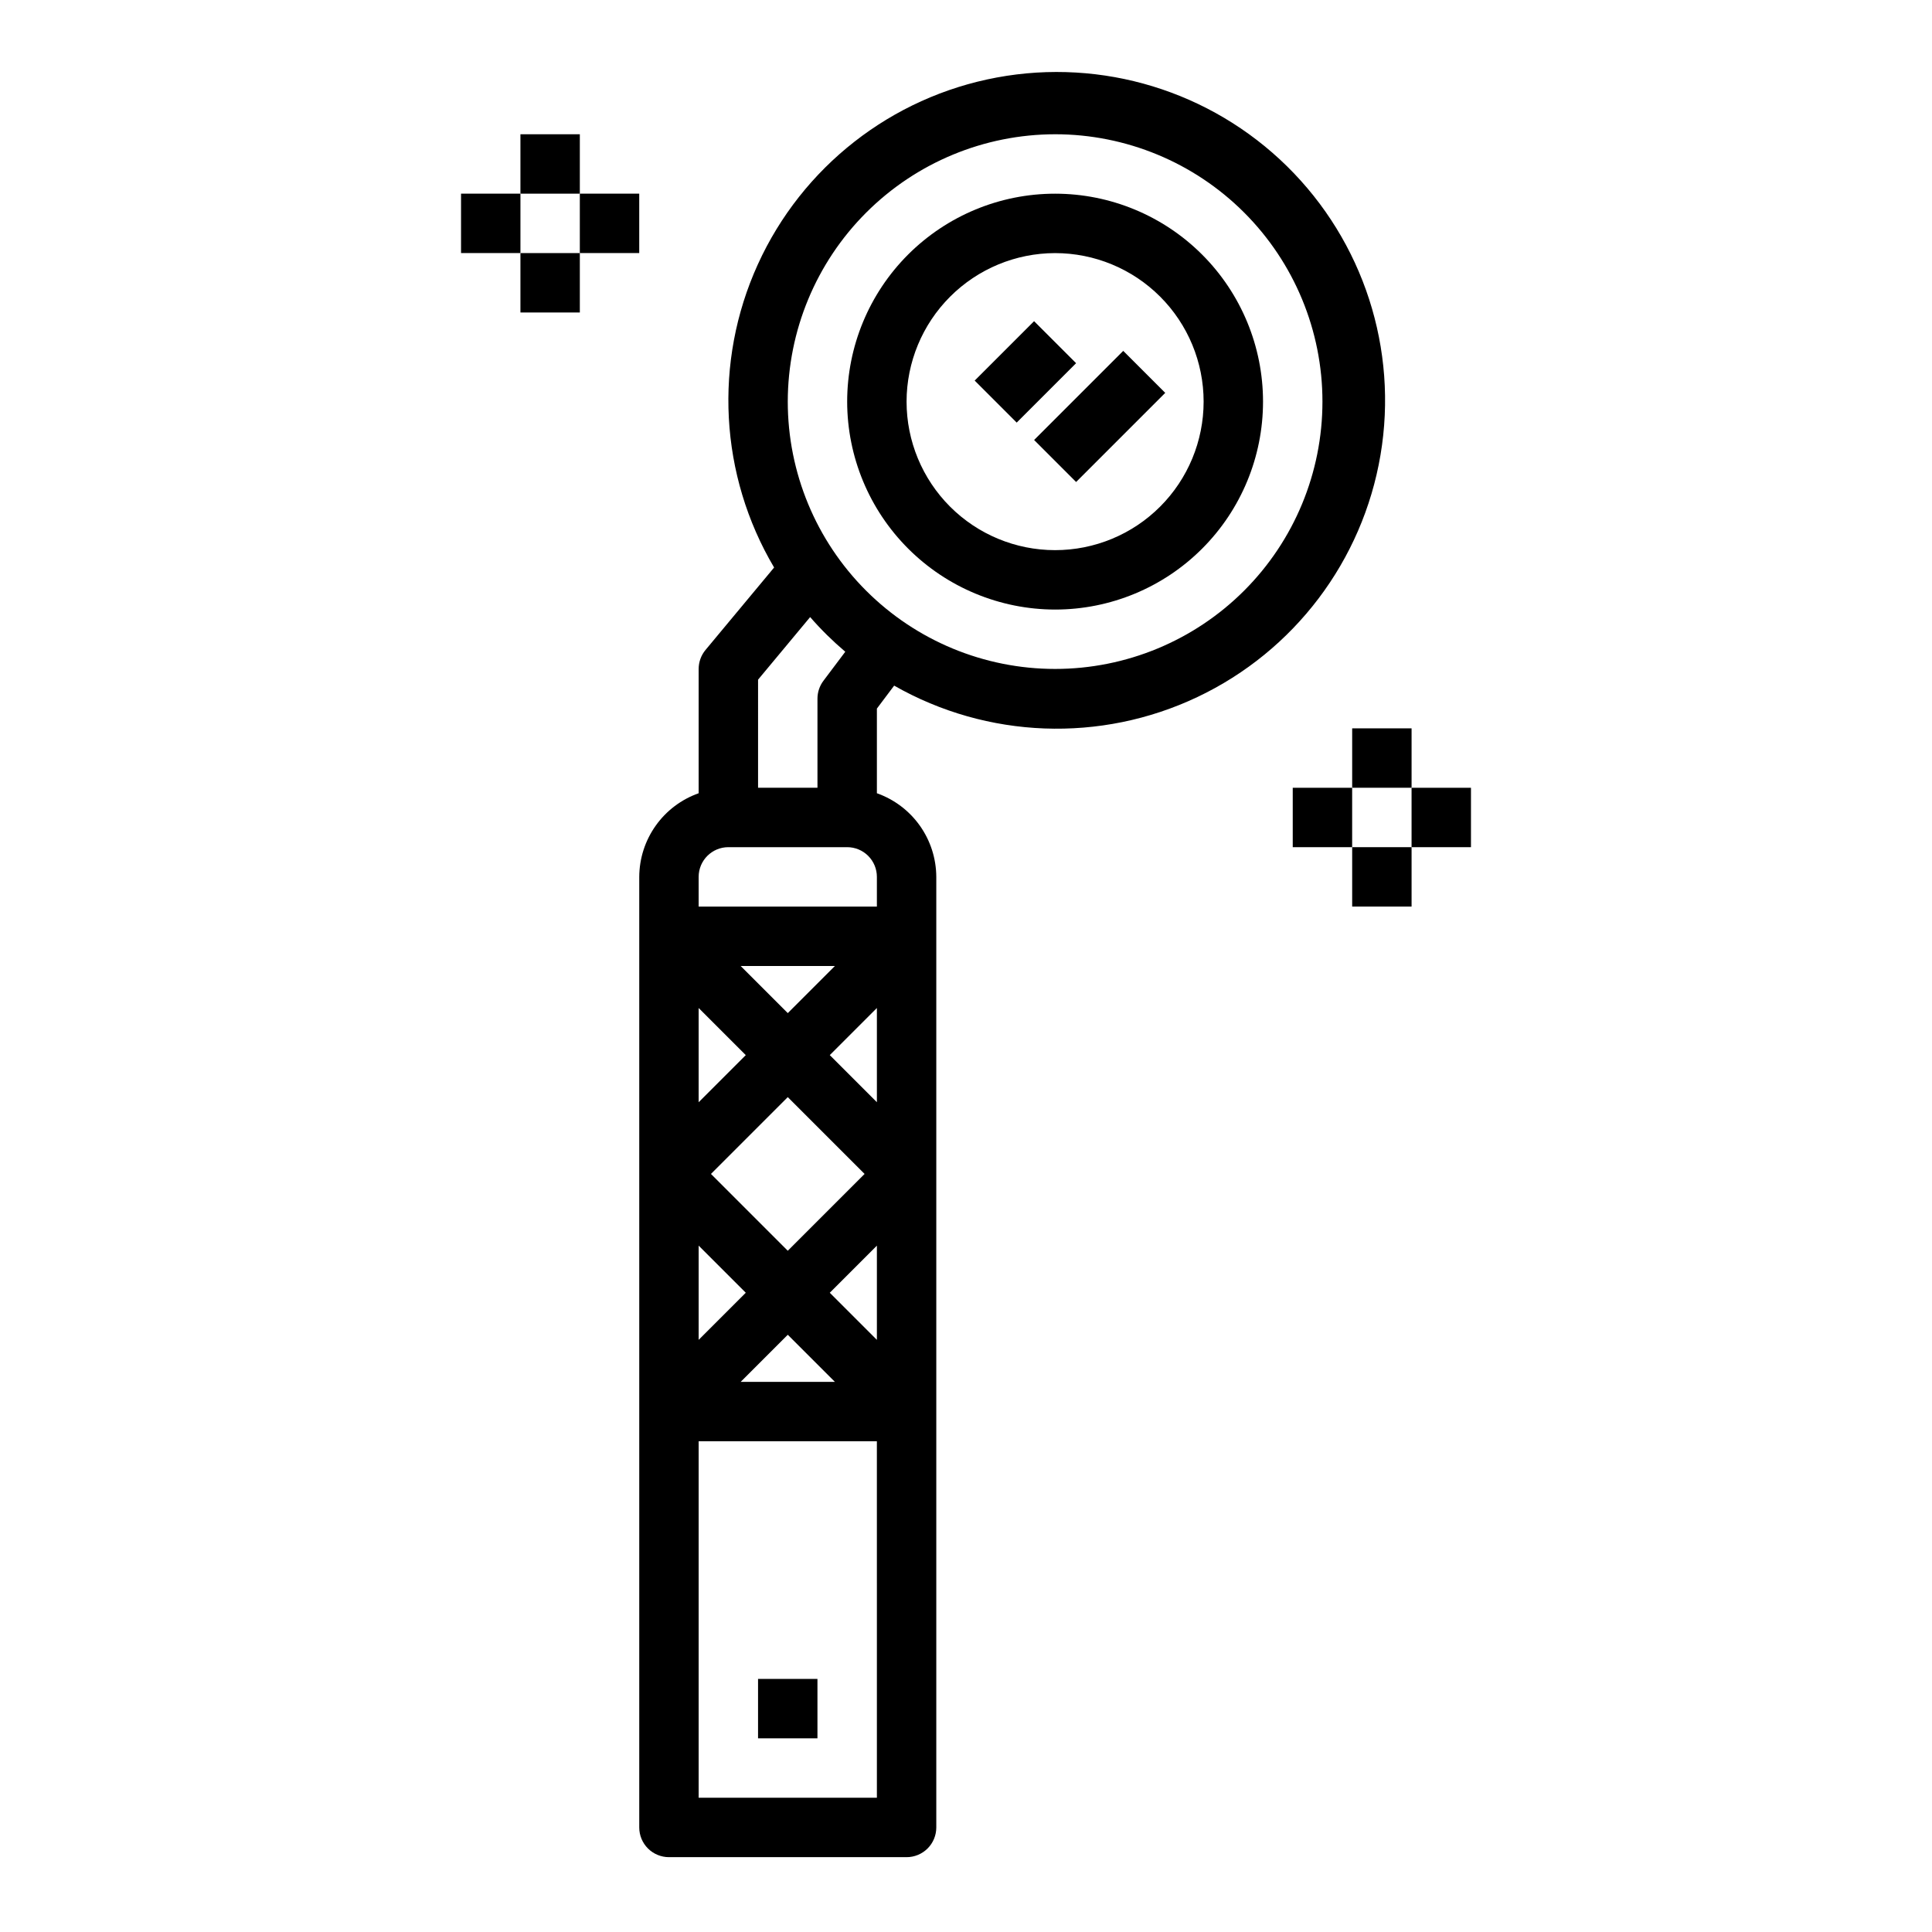 <?xml version="1.0" encoding="UTF-8"?>
<!-- The Best Svg Icon site in the world: iconSvg.co, Visit us! https://iconsvg.co -->
<svg fill="#000000" width="800px" height="800px" version="1.1" viewBox="144 144 512 512" xmlns="http://www.w3.org/2000/svg">
 <g>
  <path d="m423.61 305.54c14.617 0 28.633-5.805 38.965-16.141 10.336-10.332 16.141-24.352 16.141-38.965 0-14.613-5.805-28.629-16.141-38.965-10.332-10.332-24.348-16.141-38.965-16.141-14.613 0-28.629 5.809-38.965 16.141-10.332 10.336-16.137 24.352-16.137 38.965 0.016 14.609 5.828 28.617 16.156 38.945 10.332 10.332 24.336 16.141 38.945 16.16zm0-94.465c10.441 0 20.453 4.148 27.832 11.527 7.383 7.383 11.531 17.395 11.531 27.832s-4.148 20.449-11.531 27.832c-7.379 7.383-17.391 11.527-27.832 11.527-10.438 0-20.449-4.144-27.832-11.527-7.379-7.383-11.527-17.395-11.527-27.832 0.012-10.434 4.164-20.438 11.543-27.816 7.379-7.379 17.383-11.531 27.816-11.543z"/>
  <path d="m329.15 321.28v32.938c-4.586 1.621-8.562 4.621-11.379 8.59-2.82 3.969-4.344 8.711-4.363 13.578v251.91c0 2.086 0.828 4.09 2.305 5.566 1.477 1.473 3.481 2.305 5.566 2.305h62.977c2.09 0 4.09-0.832 5.566-2.305 1.477-1.477 2.305-3.481 2.305-5.566v-251.91c-0.02-4.867-1.543-9.609-4.359-13.578-2.82-3.969-6.793-6.969-11.383-8.59v-22.434l4.574-6.086c24.688 14.07 54.691 15.195 80.367 3.023 25.676-12.176 43.789-36.121 48.52-64.141s-4.519-56.586-24.773-76.516c-20.258-19.93-48.965-28.711-76.906-23.527-27.938 5.184-51.586 23.684-63.344 49.551-11.758 25.871-10.145 55.852 4.324 80.309l-18.176 21.844c-1.176 1.418-1.82 3.199-1.82 5.039zm0 89.852 12.488 12.484-12.488 12.488zm3.262 43.973 20.355-20.355 20.359 20.355-20.359 20.359zm32.844 55.105h-24.973l12.484-12.484zm-24.973-110.21h24.969l-12.484 12.484zm-11.133 74.105 12.488 12.484-12.488 12.484zm47.234 146.31h-47.234v-94.465h47.23zm0-121.34-12.484-12.484 12.484-12.484zm0-62.977-12.484-12.484 12.484-12.484zm47.23-256.52c18.793 0 36.812 7.465 50.098 20.75 13.289 13.289 20.75 31.309 20.75 50.098 0 18.789-7.461 36.812-20.75 50.098-13.285 13.285-31.305 20.75-50.098 20.75-18.789 0-36.809-7.465-50.098-20.75-13.285-13.285-20.75-31.309-20.75-50.098 0.023-18.785 7.492-36.793 20.773-50.074 13.285-13.281 31.293-20.754 50.074-20.773zm-78.719 144.54 13.801-16.586c2.867 3.293 5.981 6.363 9.312 9.184l-5.797 7.707c-1.02 1.363-1.574 3.019-1.574 4.723v23.617h-15.742zm-7.871 44.391h31.488c2.086 0 4.09 0.828 5.566 2.305 1.477 1.477 2.305 3.477 2.305 5.566v7.871h-47.234v-7.871c0-4.348 3.527-7.871 7.875-7.871z"/>
  <path d="m502.34 337.02h15.742v15.742h-15.742z"/>
  <path d="m502.34 368.51h15.742v15.742h-15.742z"/>
  <path d="m486.59 352.77h15.742v15.742h-15.742z"/>
  <path d="m518.08 352.77h15.742v15.742h-15.742z"/>
  <path d="m281.92 179.58h15.742v15.742h-15.742z"/>
  <path d="m281.92 211.07h15.742v15.742h-15.742z"/>
  <path d="m266.18 195.32h15.742v15.742h-15.742z"/>
  <path d="m297.66 195.32h15.742v15.742h-15.742z"/>
  <path d="m402.3 244.86 15.742-15.742 11.133 11.133-15.742 15.742z"/>
  <path d="m418.05 260.6 23.617-23.617 11.133 11.133-23.617 23.617z"/>
  <path d="m344.89 588.93h15.742v15.742h-15.742z"/>
 </g>
</svg>